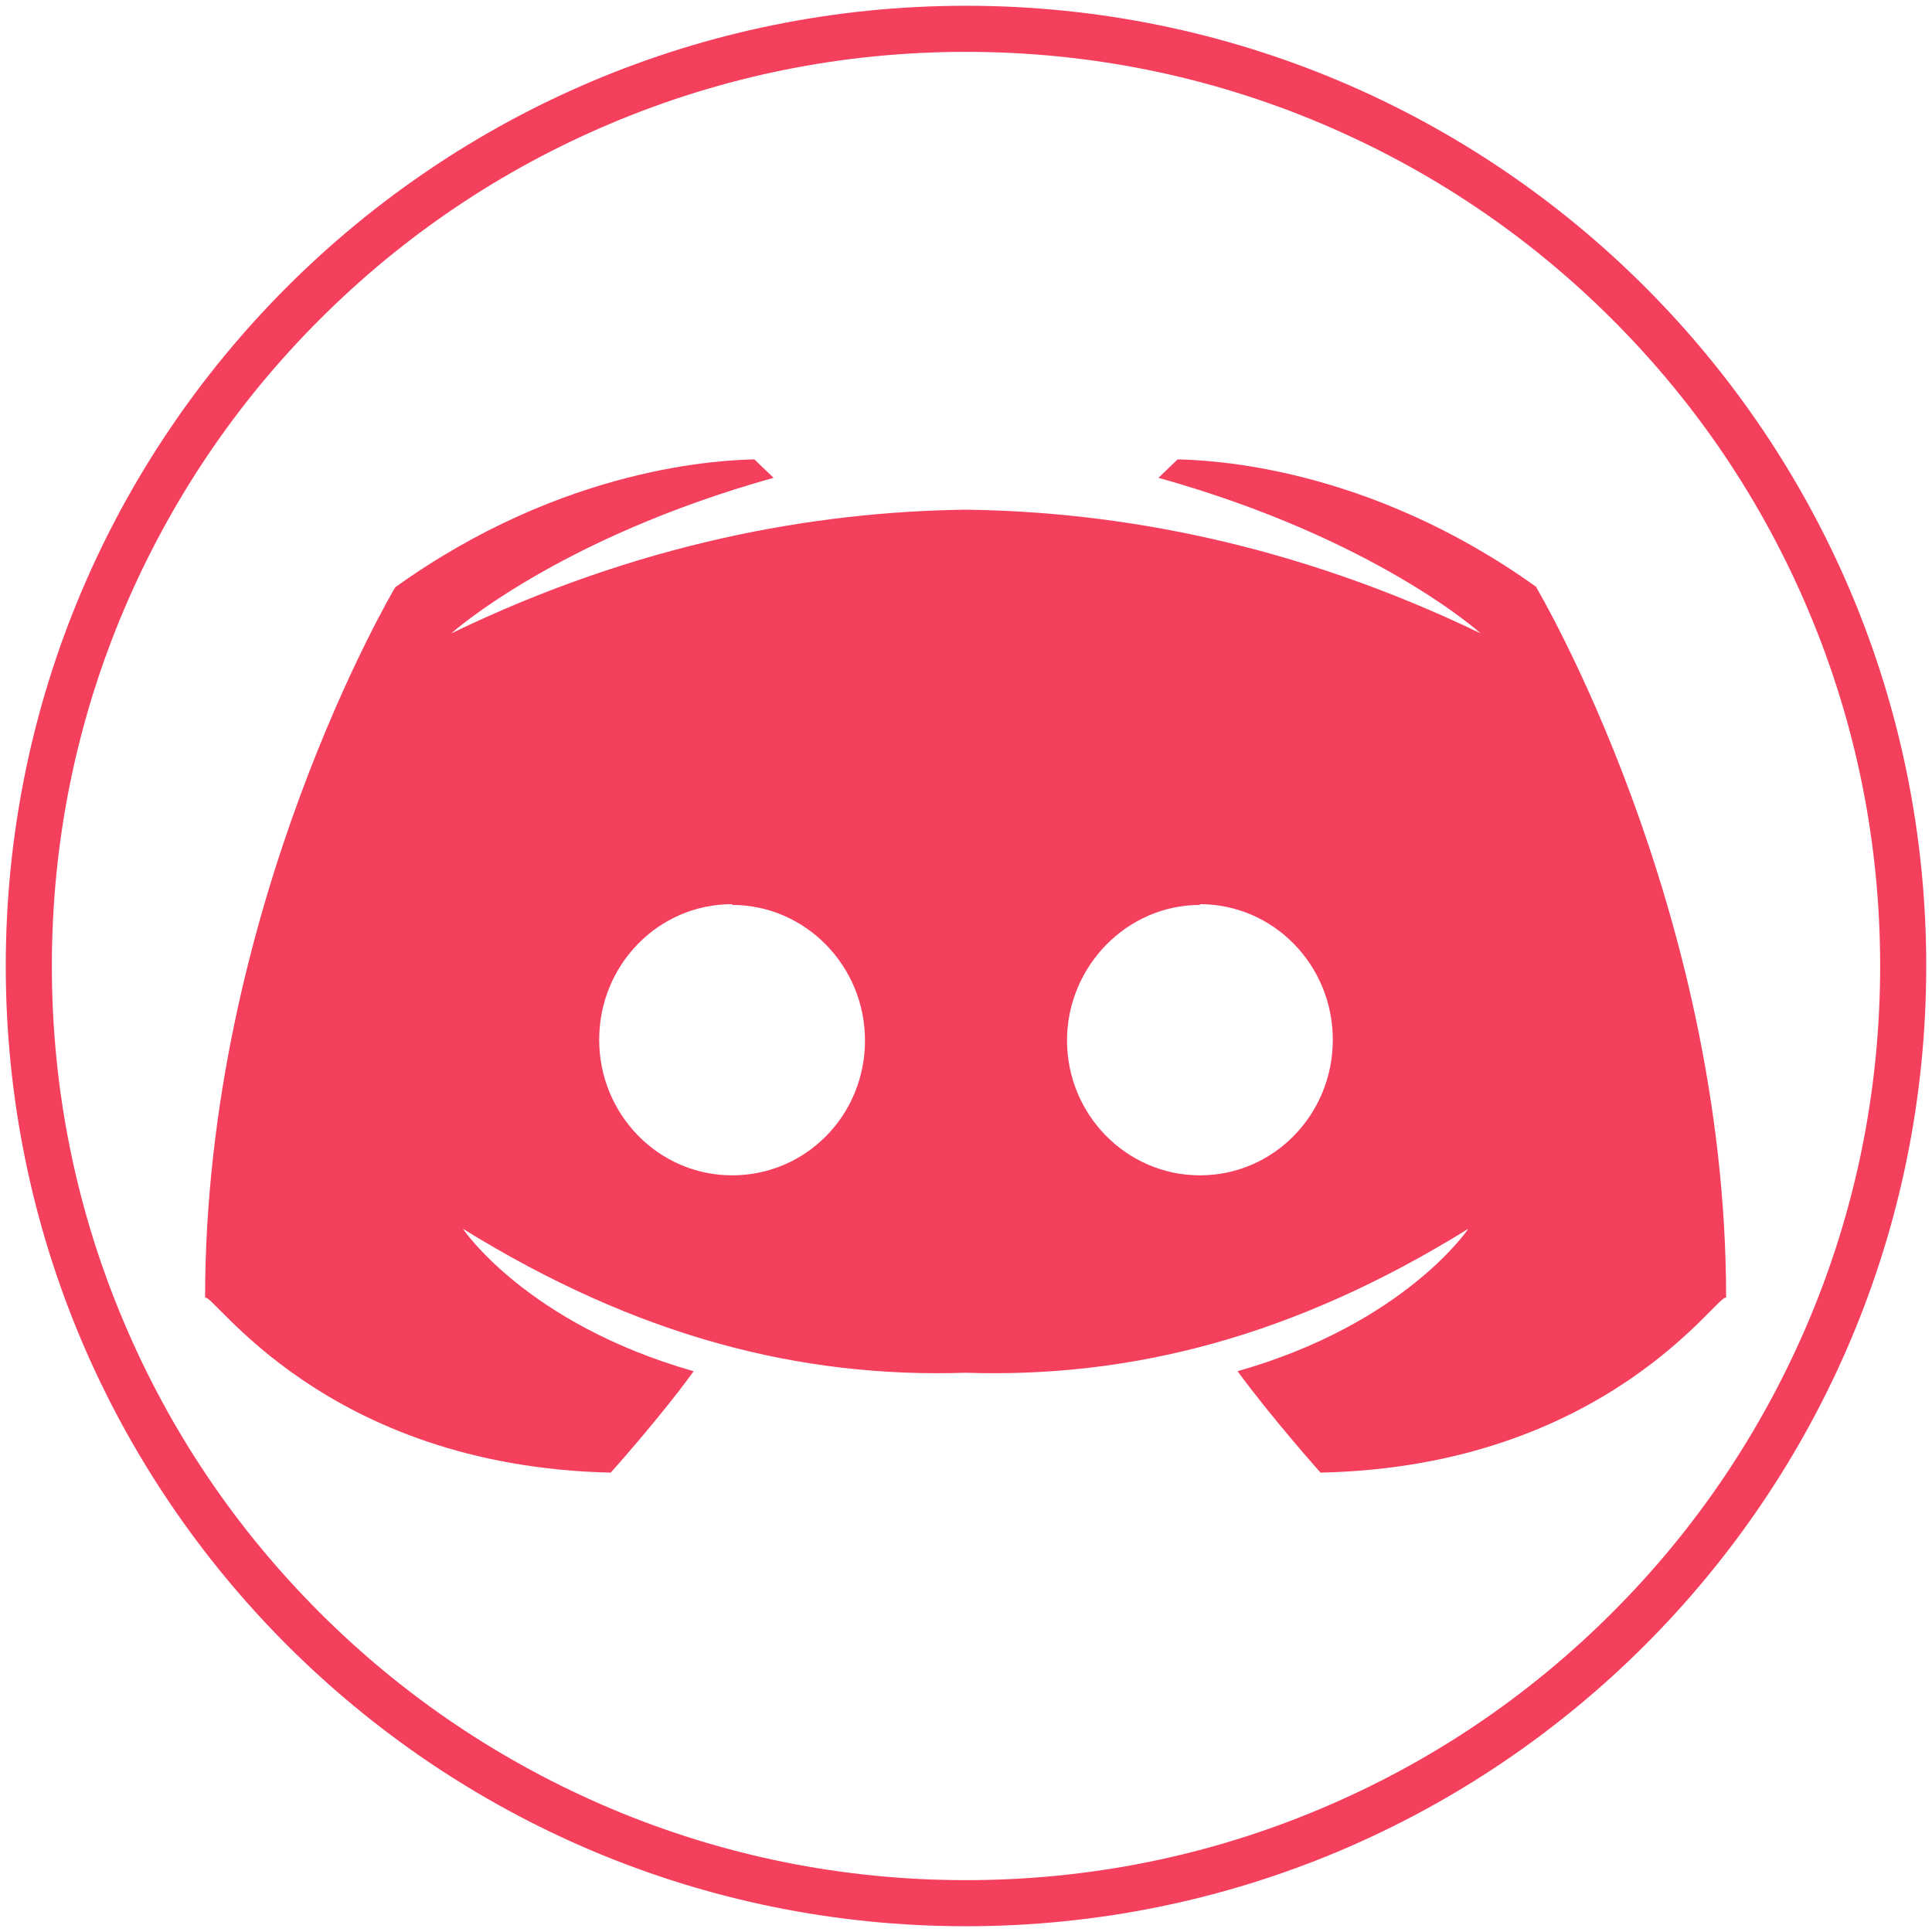 <svg xmlns="http://www.w3.org/2000/svg" id="Layer_2" viewBox="0 0 503 503"><defs><style>      .st0 {        fill: #f43f5d;      }    </style></defs><g id="Layer_1-2"><path class="st0" d="M251.5,13.5c32.1,0,63.3,6.3,92.6,18.7,28.3,12,53.8,29.1,75.7,51,21.9,21.9,39,47.3,51,75.7,12.4,29.3,18.7,60.5,18.7,92.6s-6.3,63.3-18.7,92.6c-12,28.3-29.1,53.8-51,75.7-21.9,21.9-47.3,39-75.7,51-29.3,12.4-60.5,18.7-92.6,18.7s-63.3-6.3-92.6-18.7c-28.3-12-53.8-29.1-75.7-51-21.9-21.9-39-47.3-51-75.7-12.4-29.3-18.7-60.5-18.7-92.6s6.3-63.3,18.7-92.6c12-28.3,29.1-53.8,51-75.7,21.9-21.9,47.3-39,75.7-51,29.3-12.4,60.5-18.7,92.6-18.7M251.5,1.5C113.4,1.5,1.5,113.4,1.5,251.5s111.9,250,250,250,250-111.9,250-250S389.6,1.5,251.5,1.5h0Z"></path><path class="st0" d="M400.1,152.9c-44.3-31.8-85.6-33.1-93.5-33.3l-5,4.8c56.6,15.8,83.9,40.5,83.9,40.5-48.6-23.4-94.3-31.7-134-32.2-39.6.5-85.4,8.7-134,32.2,0,0,27.4-24.7,83.9-40.5l-5-4.8c-7.9.2-49.2,1.5-93.5,33.3,0,0-49.5,83.1-49.5,185,1.7-2,30.7,43.8,105.6,45.5,0,0,12.6-14,21.6-26.4-43.6-12.4-60.1-37.1-60.1-37.1,45.4,28.1,87.8,38.9,130.9,37.5,43.2,1.4,85.6-9.4,130.9-37.5,0,0-16.5,24.7-60.1,37.1,9.1,12.4,21.6,26.4,21.6,26.4,74.9-1.6,103.9-47.5,105.6-45.5,0-102-49.5-185.1-49.5-185.1h.2ZM190.6,306c-19.1,0-34.6-15.8-34.6-35.3s15.4-35.3,34.6-35.3v.2c19,0,34.6,15.8,34.6,35.3s-15.4,35.1-34.6,35.1ZM312.4,306c-19.1,0-34.6-15.8-34.6-35.1s15.6-35.3,34.6-35.3v-.2c19.1,0,34.6,15.8,34.6,35.3s-15.4,35.3-34.6,35.3h0Z"></path></g></svg>